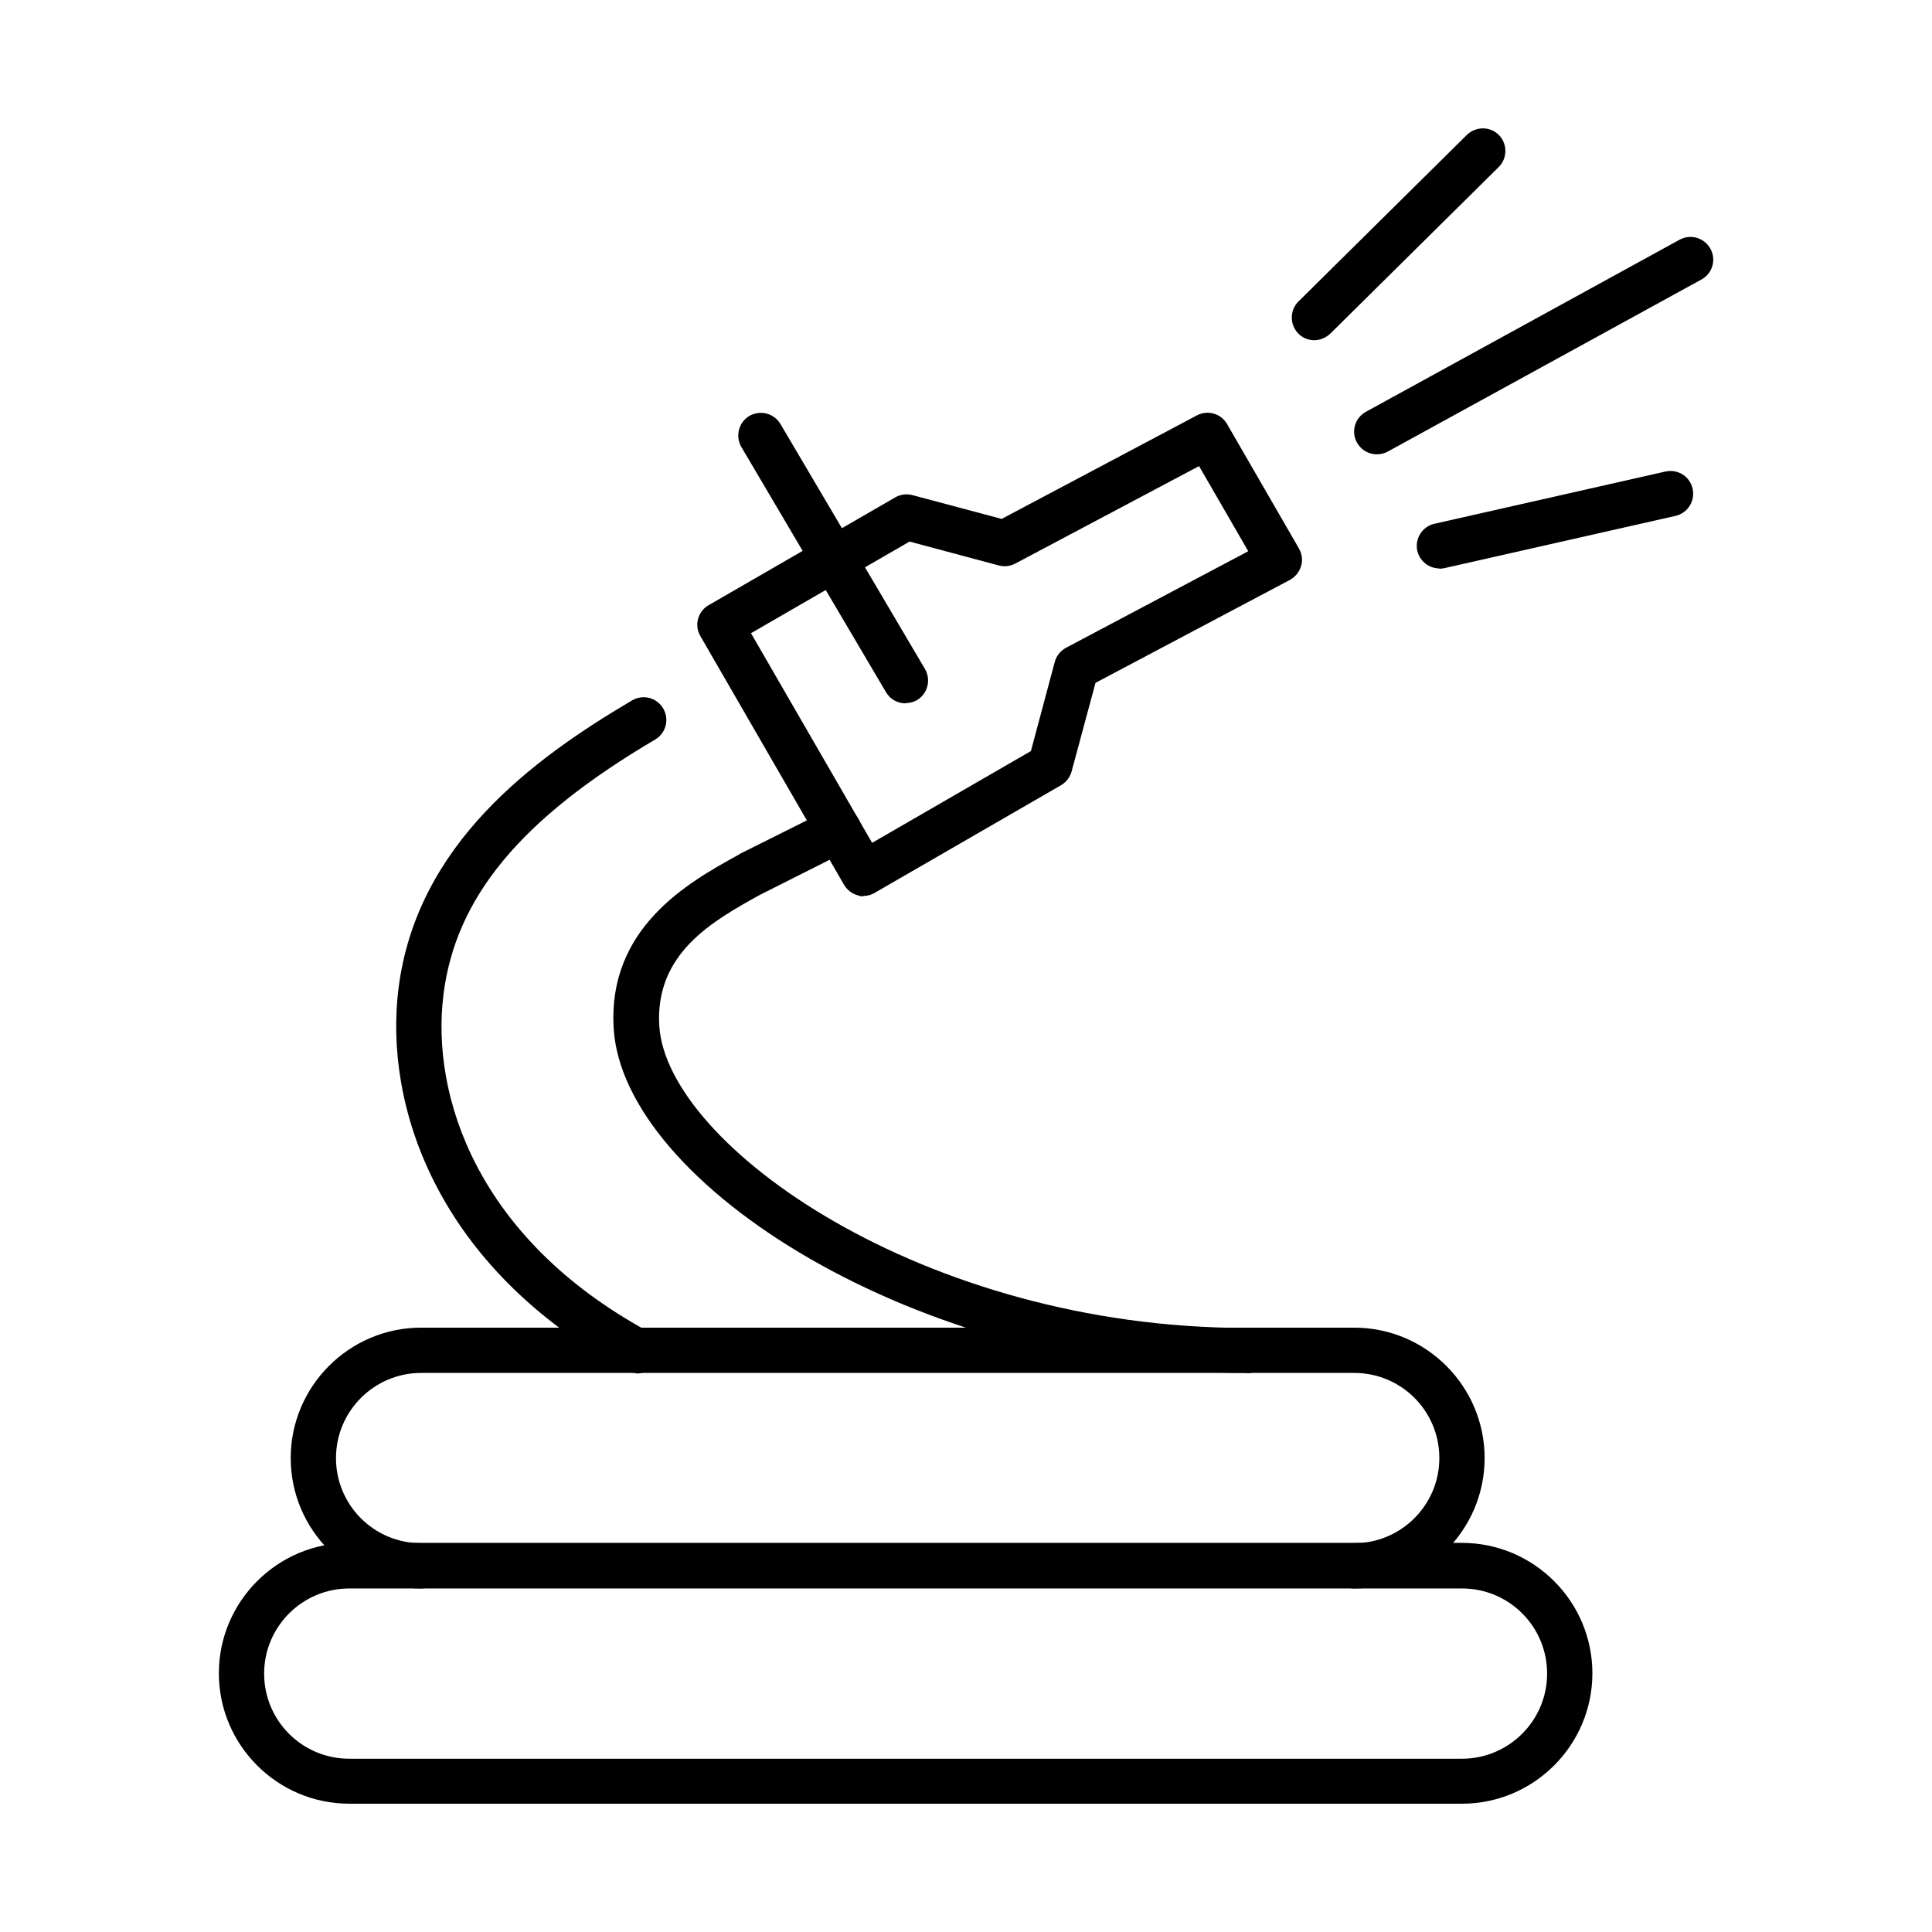 <?xml version="1.0" encoding="UTF-8"?><svg id="a" xmlns="http://www.w3.org/2000/svg" viewBox="0 0 64 64"><path d="M48.43,59.75H11.57c-2.38,0-4.32-1.94-4.32-4.32s1.94-4.32,4.32-4.32H48.43c2.38,0,4.32,1.94,4.32,4.32s-1.94,4.32-4.32,4.32Zm-36.86-7.13c-1.55,0-2.82,1.26-2.82,2.82s1.26,2.82,2.82,2.82H48.43c1.55,0,2.82-1.26,2.82-2.82s-1.26-2.82-2.82-2.82H11.57Z"/><path d="M44.86,52.62c-.41,0-.75-.34-.75-.75s.34-.75,.75-.75c1.55,0,2.82-1.26,2.82-2.82s-1.26-2.82-2.82-2.82H13.95c-1.55,0-2.82,1.26-2.82,2.82s1.26,2.82,2.82,2.82c.41,0,.75,.34,.75,.75s-.34,.75-.75,.75c-2.38,0-4.32-1.94-4.32-4.32s1.94-4.32,4.32-4.32h30.91c2.38,0,4.32,1.94,4.32,4.32s-1.94,4.32-4.32,4.32Z"/><path d="M21.08,45.48c-.12,0-.24-.03-.36-.09-6.28-3.43-8-8.78-7.52-12.64,.6-4.78,4.45-7.61,7.74-9.55,.36-.21,.82-.09,1.03,.27,.21,.36,.09,.82-.27,1.03-4.45,2.62-6.61,5.23-7.01,8.45-.42,3.37,1.13,8.07,6.75,11.14,.36,.2,.5,.65,.3,1.02-.14,.25-.39,.39-.66,.39Z"/><path d="M41.29,45.48c-10.9,0-20.64-6.27-20.96-11.4-.21-3.35,2.48-4.85,4.09-5.74l.1-.06,2.92-1.46c.37-.19,.82-.04,1.01,.33,.19,.37,.04,.82-.33,1.01l-2.96,1.49c-1.55,.86-3.47,1.93-3.32,4.34,.25,3.93,8.72,10,19.46,10,.41,0,.75,.34,.75,.75s-.34,.75-.75,.75Z"/><path d="M28.61,29.69c-.07,0-.13,0-.19-.03-.19-.05-.36-.18-.46-.35l-4.76-8.24c-.21-.36-.08-.82,.27-1.02l6.18-3.57c.17-.1,.38-.13,.57-.08l2.96,.79,6.47-3.43c.36-.19,.8-.06,1,.29l2.38,4.12c.1,.18,.13,.39,.07,.58-.06,.2-.19,.36-.37,.46l-6.44,3.41-.79,2.93c-.05,.19-.18,.36-.35,.46l-6.18,3.57c-.12,.07-.24,.1-.38,.1Zm-3.73-8.71l4.01,6.94,5.26-3.04,.79-2.95c.05-.2,.19-.37,.37-.47l6.04-3.2-1.63-2.82-6.09,3.23c-.17,.09-.36,.11-.55,.06l-2.95-.79-5.26,3.04Z"/><path d="M45.61,15.05c-.27,0-.52-.14-.66-.39-.2-.36-.07-.82,.3-1.02l10.39-5.7c.37-.2,.82-.06,1.02,.3,.2,.36,.07,.82-.3,1.02l-10.39,5.7c-.11,.06-.24,.09-.36,.09Z"/><path d="M43.54,11.27c-.19,0-.39-.07-.53-.22-.29-.29-.29-.77,0-1.06l5.58-5.52c.3-.29,.77-.29,1.06,0,.29,.29,.29,.77,0,1.06l-5.58,5.52c-.15,.14-.34,.22-.53,.22Z"/><path d="M47.68,18.83c-.34,0-.65-.24-.73-.58-.09-.4,.16-.81,.57-.9l7.65-1.73c.41-.09,.81,.16,.9,.57,.09,.4-.16,.81-.57,.9l-7.65,1.73c-.06,.01-.11,.02-.17,.02Z"/><path d="M30,23.3c-.26,0-.51-.13-.65-.37l-4.79-8.12c-.21-.36-.09-.82,.26-1.03,.36-.21,.82-.09,1.03,.26l4.79,8.12c.21,.36,.09,.82-.26,1.03-.12,.07-.25,.1-.38,.1Z"/></svg>